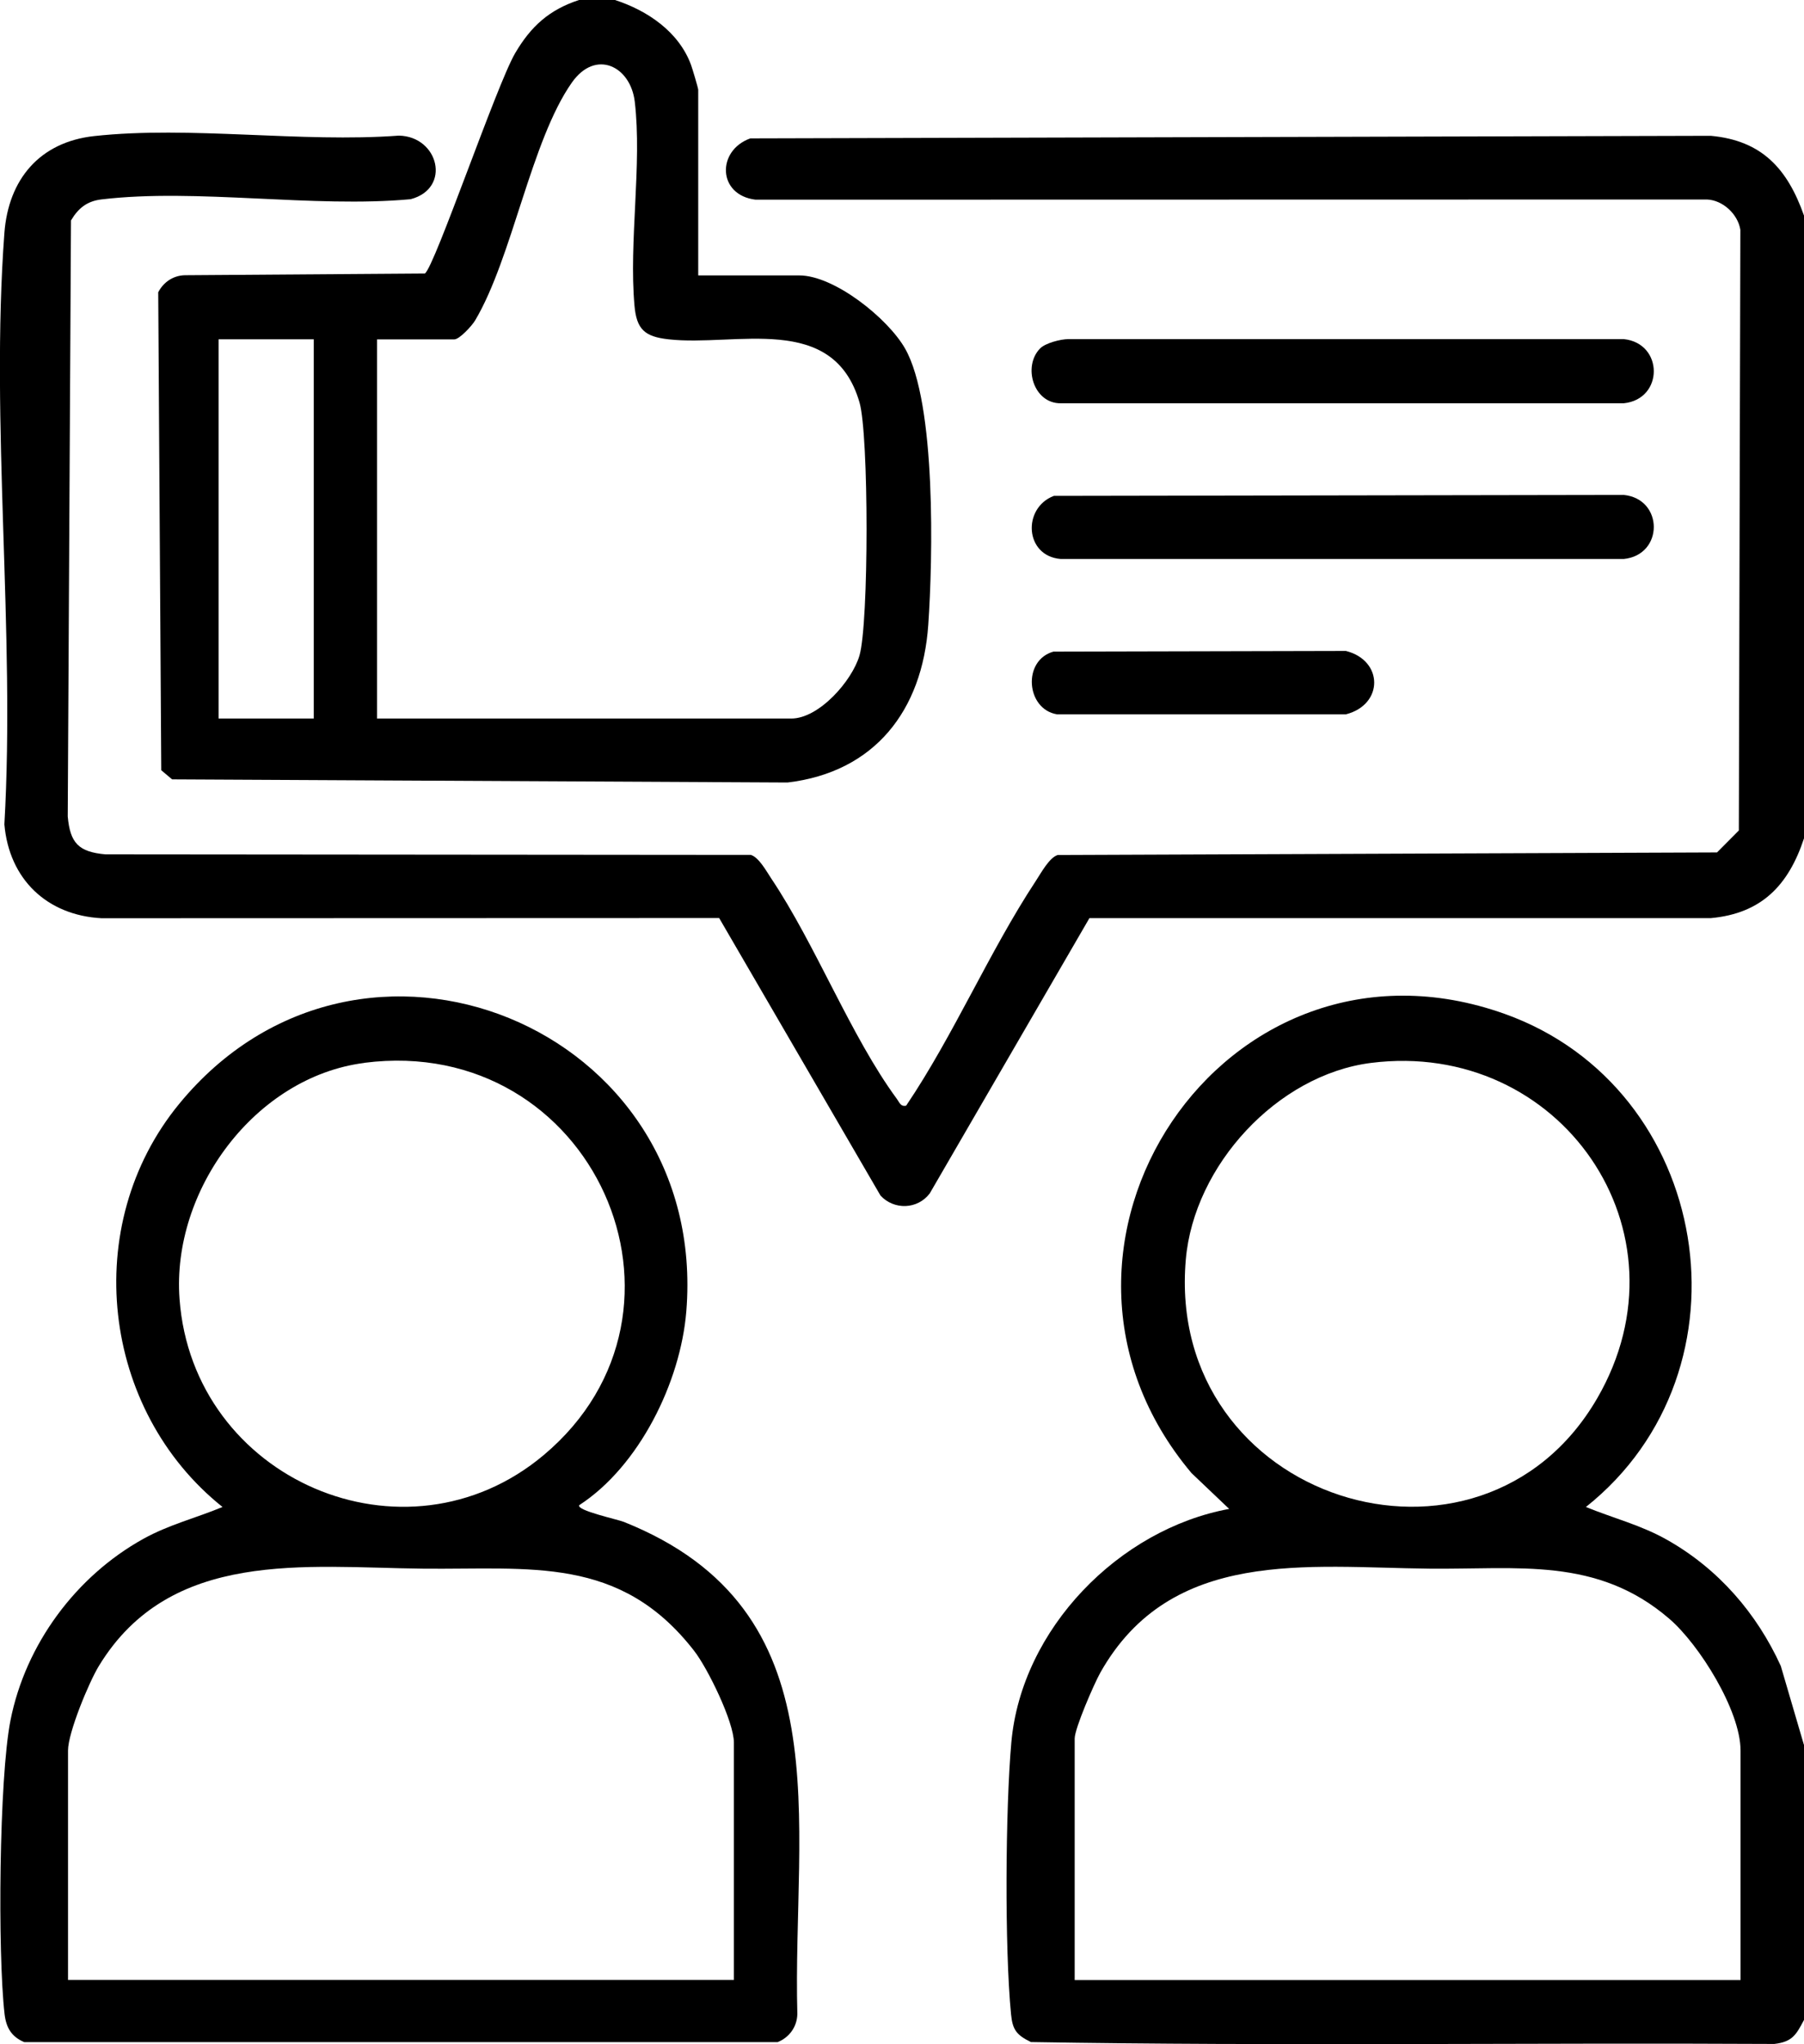<svg width="75" height="85" viewBox="0 0 75 85" fill="none" xmlns="http://www.w3.org/2000/svg">
<g clip-path="url(#clip0_509_180)">
<path d="M75 34.859C74.355 36.814 73.232 37.984 71.124 38.176H45.292L38.655 49.62C38.149 50.293 37.168 50.321 36.606 49.712L29.898 38.172L4.22 38.18C1.958 38.06 0.38 36.563 0.182 34.277C0.641 26.277 -0.407 17.62 0.182 9.696C0.348 7.45 1.657 5.905 3.916 5.658C7.895 5.224 12.53 5.941 16.584 5.639C18.242 5.674 18.772 7.837 17.071 8.283C13.017 8.657 8.183 7.821 4.224 8.291C3.623 8.362 3.259 8.649 2.951 9.167L2.816 33.947C2.915 35.062 3.275 35.424 4.382 35.524L31.215 35.547C31.551 35.647 31.864 36.228 32.061 36.523C33.92 39.298 35.368 43.085 37.29 45.698C37.393 45.837 37.444 46.028 37.674 45.972C39.656 43.034 41.127 39.569 43.065 36.627C43.271 36.316 43.623 35.655 43.975 35.551L71.385 35.444L72.291 34.532L72.354 9.553C72.251 8.904 71.626 8.322 70.966 8.295L31.413 8.303C29.827 8.115 29.787 6.256 31.195 5.754L71.124 5.647C73.252 5.842 74.312 7.016 75 8.964V34.859Z" fill="black"/>
<path d="M75 72.536V83.989C74.672 84.61 74.517 84.9 73.766 84.988C63.466 84.932 53.147 85.084 42.859 84.909C42.258 84.614 42.096 84.399 42.033 83.75C41.764 80.99 41.799 75.24 42.045 72.457C42.464 67.726 46.53 63.581 51.102 62.741L49.536 61.251C41.669 51.898 50.897 37.996 62.557 42.158C71.163 45.232 73.105 56.951 65.934 62.661C67.089 63.135 68.237 63.414 69.336 64.043C71.436 65.237 73.034 67.073 74.035 69.271L74.992 72.536H75ZM56.999 44.196C53.104 44.69 49.639 48.457 49.299 52.371C48.428 62.406 61.532 66.535 66.401 58.145C70.432 51.197 64.855 43.205 56.999 44.196ZM72.362 82.332V72.787C72.362 71.131 70.649 68.383 69.399 67.308C66.393 64.72 63.106 65.265 59.42 65.225C54.357 65.174 48.682 64.341 45.747 69.546C45.486 70.012 44.679 71.867 44.679 72.29V82.332H72.362Z" fill="black"/>
<path d="M25.567 1.47251e-05C26.908 0.434 28.225 1.318 28.731 2.704C28.787 2.859 29.028 3.663 29.028 3.735V11.452H33.228C34.688 11.452 36.911 13.236 37.627 14.491C38.924 16.76 38.782 23.235 38.592 25.983C38.346 29.547 36.361 32.107 32.742 32.537L7.155 32.406L6.704 32.027L6.578 12.153C6.799 11.727 7.203 11.456 7.685 11.444L17.664 11.373C18.072 11.094 20.647 3.524 21.418 2.21C22.074 1.091 22.838 0.402 24.084 -0.004H25.567V1.47251e-05ZM15.679 29.877H32.896C34.051 29.877 35.423 28.312 35.732 27.257C36.124 25.919 36.124 18.062 35.732 16.728C34.636 12.965 30.586 14.427 27.786 14.108C26.809 13.997 26.465 13.702 26.378 12.707C26.14 10.043 26.698 6.837 26.39 4.229C26.216 2.752 24.764 2.027 23.775 3.433C22.074 5.854 21.303 10.712 19.753 13.324C19.614 13.555 19.1 14.112 18.887 14.112H15.675V29.881L15.679 29.877ZM13.044 14.108H9.089V29.877H13.044V14.108Z" fill="black"/>
<path d="M24.084 62.581C23.929 62.8 25.67 63.175 25.939 63.282C35.111 66.95 32.935 75.69 33.149 83.746C33.137 84.279 32.809 84.721 32.33 84.912H1.008C0.478 84.689 0.257 84.315 0.19 83.746C-0.099 81.229 -0.04 73.95 0.435 71.537C1.06 68.367 3.164 65.536 5.957 63.987C7.024 63.394 8.14 63.123 9.251 62.661C4.212 58.639 3.31 50.942 7.448 45.901C14.959 36.742 29.491 42.671 28.533 54.526C28.292 57.488 26.564 60.969 24.088 62.581H24.084ZM15.145 44.196C10.604 44.778 7.131 49.492 7.464 54.008C8.013 61.526 16.845 65.337 22.604 60.503C29.779 54.478 24.649 42.978 15.149 44.192L15.145 44.196ZM30.511 82.332V72.457C30.511 71.593 29.423 69.367 28.858 68.642C25.776 64.668 22.051 65.273 17.569 65.225C12.696 65.174 7.084 64.389 4.113 69.267C3.694 69.952 2.828 72.05 2.828 72.783V82.328H30.511V82.332Z" fill="black"/>
<path d="M43.809 20.619L67.505 20.579C69.17 20.746 69.174 23.076 67.505 23.243H44.101C42.598 23.123 42.495 21.121 43.813 20.619H43.809Z" fill="black"/>
<path d="M43.243 14.487C43.465 14.264 44.093 14.1 44.426 14.1H67.505C69.17 14.272 69.174 16.601 67.505 16.768H44.101C42.97 16.784 42.507 15.235 43.243 14.487Z" fill="black"/>
<path d="M43.809 27.094L55.955 27.066C57.525 27.464 57.522 29.304 55.955 29.702H43.947C42.657 29.495 42.491 27.448 43.809 27.09V27.094Z" fill="black"/>
</g>
<defs>
<clipPath id="clip0_509_180">
<rect width="75" height="85" fill="white"/>
</clipPath>
</defs>
</svg>
